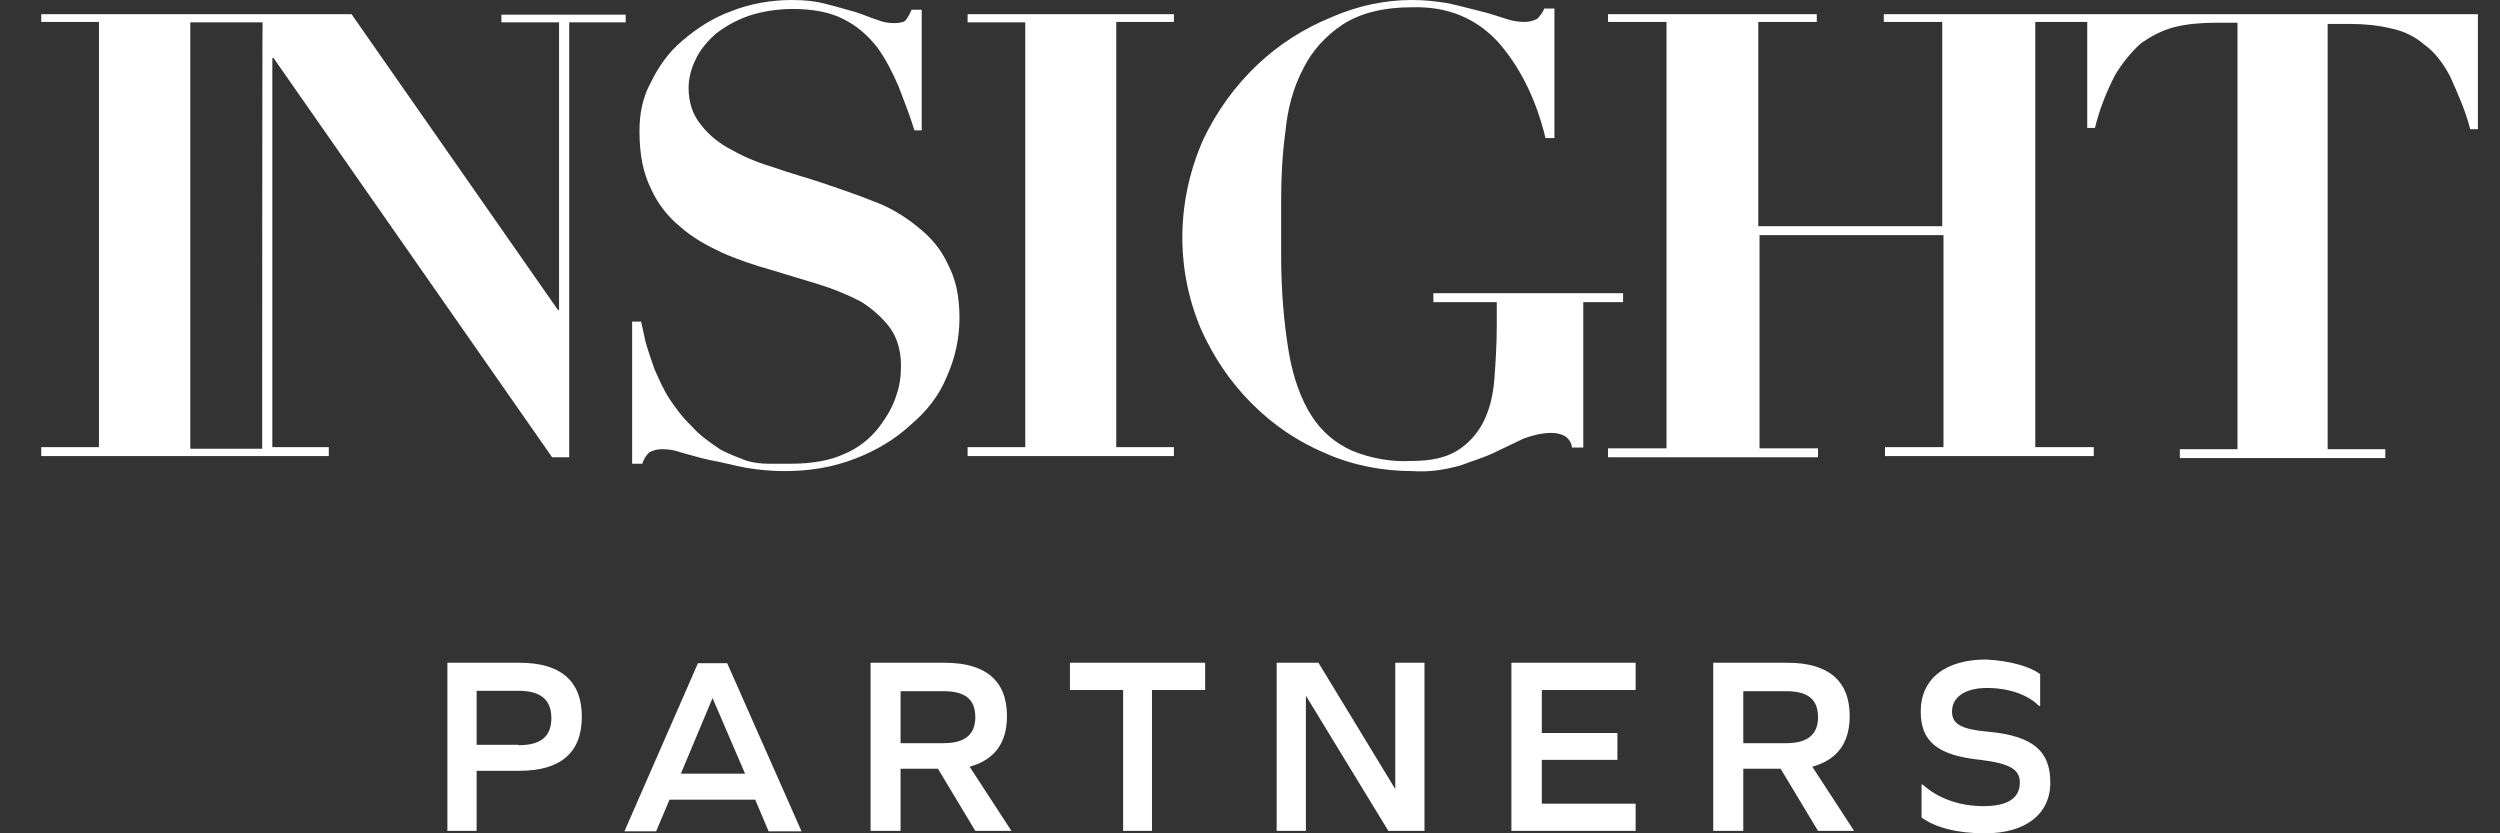 <svg width="48" height="16" viewBox="0 0 48 16" fill="none" xmlns="http://www.w3.org/2000/svg">
<rect x="0" y="0" width="48" height="16" fill="#333333" stroke="none"/>
<path d="M9.978 12.725C10.757 12.725 11.171 13.068 11.171 13.762C11.171 14.456 10.757 14.799 9.978 14.799H9.151V15.953H8.59V12.725H9.978ZM9.954 14.308C10.391 14.308 10.586 14.136 10.586 13.786C10.586 13.443 10.391 13.263 9.954 13.263H9.151V14.3H9.954V14.308ZM14.5 15.353H12.855L12.598 15.961H11.989L13.401 12.733H13.962L15.389 15.961H14.757L14.5 15.353ZM13.681 13.403L13.073 14.854H14.305L13.681 13.403ZM16.715 15.953V12.725H18.141C18.921 12.725 19.334 13.068 19.334 13.747C19.334 14.269 19.093 14.589 18.617 14.721L19.42 15.953H18.726L18.009 14.76H17.291V15.953H16.715ZM18.118 14.269C18.531 14.269 18.726 14.098 18.726 13.77C18.726 13.427 18.531 13.271 18.118 13.271H17.291V14.269H18.118ZM21.564 15.953V13.248H20.543V12.725H23.139V13.248H22.118V15.953H21.564ZM26.656 15.953L25.073 13.357V15.953H24.512V12.725H25.315L26.789 15.15V12.725H27.35V15.953H26.656ZM31.054 14.589H29.603V15.431H31.404V15.953H29.019V12.725H31.404V13.248H29.603V14.074H31.054V14.589ZM32.894 15.953V12.725H34.321C35.1 12.725 35.514 13.068 35.514 13.747C35.514 14.269 35.272 14.589 34.796 14.721L35.599 15.953H34.906L34.188 14.76H33.471V15.953H32.894ZM34.297 14.269C34.711 14.269 34.906 14.098 34.906 13.77C34.906 13.427 34.711 13.271 34.297 13.271H33.471V14.269H34.297ZM39.171 12.944V13.552H39.147C38.929 13.333 38.562 13.209 38.149 13.209C37.736 13.209 37.479 13.38 37.479 13.661C37.479 13.902 37.65 14.004 38.196 14.051C39.062 14.136 39.366 14.441 39.366 15.025C39.366 15.633 38.89 16 38.11 16C37.588 16 37.159 15.891 36.894 15.696V15.064H36.917C37.198 15.322 37.611 15.478 38.087 15.478C38.539 15.478 38.781 15.329 38.781 15.025C38.781 14.784 38.609 14.659 38.024 14.589C37.182 14.503 36.878 14.222 36.878 13.661C36.878 13.029 37.354 12.663 38.134 12.663C38.586 12.686 38.976 12.795 39.171 12.944Z" fill="white"/>
<path d="M9.627 0.429H10.734V5.949H10.711L6.75 0.273H0.792V0.421H1.9V8.585H0.792V8.756H6.313V8.585H5.229V1.115H5.253L10.601 8.78H10.929V0.429H12.013V0.281H9.627C9.627 0.273 9.627 0.429 9.627 0.429ZM5.034 8.616H3.654V0.429H5.042C5.034 0.429 5.034 8.616 5.034 8.616ZM18.204 5.084C18.352 5.365 18.422 5.692 18.422 6.105C18.422 6.495 18.336 6.885 18.18 7.228C18.032 7.595 17.791 7.899 17.486 8.156C17.182 8.437 16.816 8.655 16.426 8.803C15.989 8.975 15.537 9.045 15.062 9.045C14.804 9.045 14.562 9.021 14.329 8.982C14.087 8.936 13.853 8.873 13.635 8.834C13.416 8.788 13.221 8.725 13.073 8.686C12.941 8.639 12.832 8.624 12.707 8.624C12.621 8.624 12.535 8.647 12.465 8.686C12.403 8.749 12.356 8.819 12.332 8.904H12.137V6.175H12.309C12.332 6.285 12.356 6.394 12.395 6.565C12.442 6.737 12.504 6.908 12.566 7.088C12.652 7.283 12.738 7.478 12.847 7.649C12.98 7.844 13.104 8.016 13.284 8.187C13.432 8.359 13.627 8.491 13.822 8.624C13.97 8.71 14.149 8.772 14.321 8.842C14.469 8.889 14.625 8.904 14.773 8.904C14.921 8.904 15.054 8.904 15.163 8.904C15.6 8.904 15.943 8.842 16.223 8.71C16.481 8.6 16.699 8.429 16.87 8.211C17.019 8.016 17.151 7.797 17.213 7.579C17.276 7.407 17.299 7.212 17.299 7.018C17.299 6.76 17.237 6.495 17.081 6.285C16.933 6.09 16.738 5.918 16.52 5.786C16.262 5.653 15.997 5.544 15.716 5.458L14.789 5.177C14.485 5.092 14.157 4.982 13.861 4.85C13.58 4.717 13.299 4.569 13.058 4.351C12.816 4.156 12.621 3.899 12.496 3.618C12.348 3.314 12.278 2.971 12.278 2.511C12.278 2.183 12.34 1.864 12.496 1.583C12.644 1.279 12.839 0.998 13.104 0.78C13.385 0.538 13.689 0.343 14.032 0.218C14.399 0.07 14.812 0 15.202 0C15.444 0 15.678 0.023 15.896 0.086C16.091 0.133 16.286 0.195 16.434 0.234C16.582 0.281 16.715 0.343 16.847 0.382C16.956 0.429 17.065 0.444 17.174 0.444C17.284 0.444 17.369 0.421 17.393 0.382C17.44 0.32 17.479 0.25 17.502 0.187H17.697V2.503H17.557C17.471 2.222 17.362 1.942 17.253 1.661C17.143 1.404 17.011 1.138 16.839 0.904C16.668 0.686 16.449 0.491 16.192 0.366C15.935 0.234 15.607 0.172 15.217 0.172C14.937 0.172 14.633 0.218 14.375 0.304C14.134 0.39 13.939 0.499 13.744 0.647C13.596 0.78 13.44 0.951 13.354 1.146C13.268 1.318 13.221 1.513 13.221 1.684C13.221 1.942 13.284 2.183 13.463 2.402C13.611 2.596 13.829 2.768 14.048 2.877C14.305 3.025 14.586 3.135 14.874 3.22C15.178 3.329 15.506 3.415 15.826 3.524C16.145 3.634 16.473 3.743 16.777 3.867C17.081 3.977 17.362 4.148 17.603 4.343C17.884 4.561 18.079 4.803 18.204 5.084ZM18.578 0.273H22.539V0.421H21.432V8.585H22.539V8.756H18.578V8.585H19.685V0.429H18.578V0.273ZM30.399 5.801V8.593H30.18C30.18 8.507 30.118 8.421 30.048 8.374C29.962 8.327 29.876 8.312 29.791 8.312C29.596 8.312 29.424 8.359 29.253 8.421L28.715 8.678C28.496 8.788 28.262 8.85 28.044 8.936C27.74 9.021 27.436 9.068 27.116 9.045C26.555 9.045 25.97 8.936 25.447 8.702C24.925 8.483 24.449 8.164 24.036 7.75C23.623 7.337 23.303 6.862 23.061 6.324C22.562 5.154 22.586 3.836 23.108 2.667C23.366 2.129 23.716 1.645 24.145 1.24C24.558 0.85 25.034 0.546 25.572 0.327C26.071 0.109 26.594 0 27.108 0C27.35 0 27.561 0.023 27.802 0.062C28.02 0.109 28.239 0.172 28.41 0.211C28.605 0.257 28.777 0.32 28.909 0.359C29.042 0.405 29.151 0.421 29.276 0.421C29.362 0.421 29.447 0.398 29.518 0.359C29.58 0.296 29.627 0.226 29.65 0.164H29.845V2.651H29.674C29.479 1.848 29.151 1.24 28.746 0.788C28.332 0.351 27.794 0.117 27.101 0.14C26.562 0.14 26.126 0.25 25.783 0.468C25.455 0.686 25.198 0.967 25.026 1.31C24.831 1.676 24.722 2.09 24.683 2.503C24.621 2.955 24.598 3.392 24.598 3.844V4.904C24.598 5.536 24.644 6.16 24.746 6.768C24.831 7.267 24.987 7.68 25.182 7.984C25.377 8.288 25.635 8.507 25.962 8.655C26.328 8.803 26.718 8.873 27.108 8.85C27.475 8.85 27.755 8.788 27.974 8.655C28.192 8.522 28.364 8.327 28.473 8.117C28.605 7.86 28.668 7.579 28.691 7.29C28.715 6.963 28.738 6.62 28.738 6.253V5.801H27.521V5.63H31.163V5.801H30.399ZM47.576 0.273V2.48H47.428C47.342 2.136 47.186 1.786 47.038 1.458C46.906 1.216 46.757 1.006 46.539 0.85C46.367 0.702 46.149 0.593 45.907 0.546C45.65 0.483 45.385 0.46 45.128 0.46H44.691V8.624H45.798V8.795H41.853V8.624H42.96V0.437H42.523C42.266 0.437 41.985 0.46 41.744 0.522C41.502 0.585 41.307 0.694 41.112 0.827C40.917 0.998 40.746 1.216 40.613 1.435C40.442 1.762 40.309 2.105 40.223 2.456H40.075V0.421H39.077V8.585H40.2V8.756H36.192V8.585H37.315V4.515H33.783V8.608H34.906V8.78H30.874V8.608H31.997V0.421H30.874V0.273H34.882V0.421H33.759V4.343H37.291V0.421H36.169V0.273H47.576Z" fill="white"/>
</svg>
